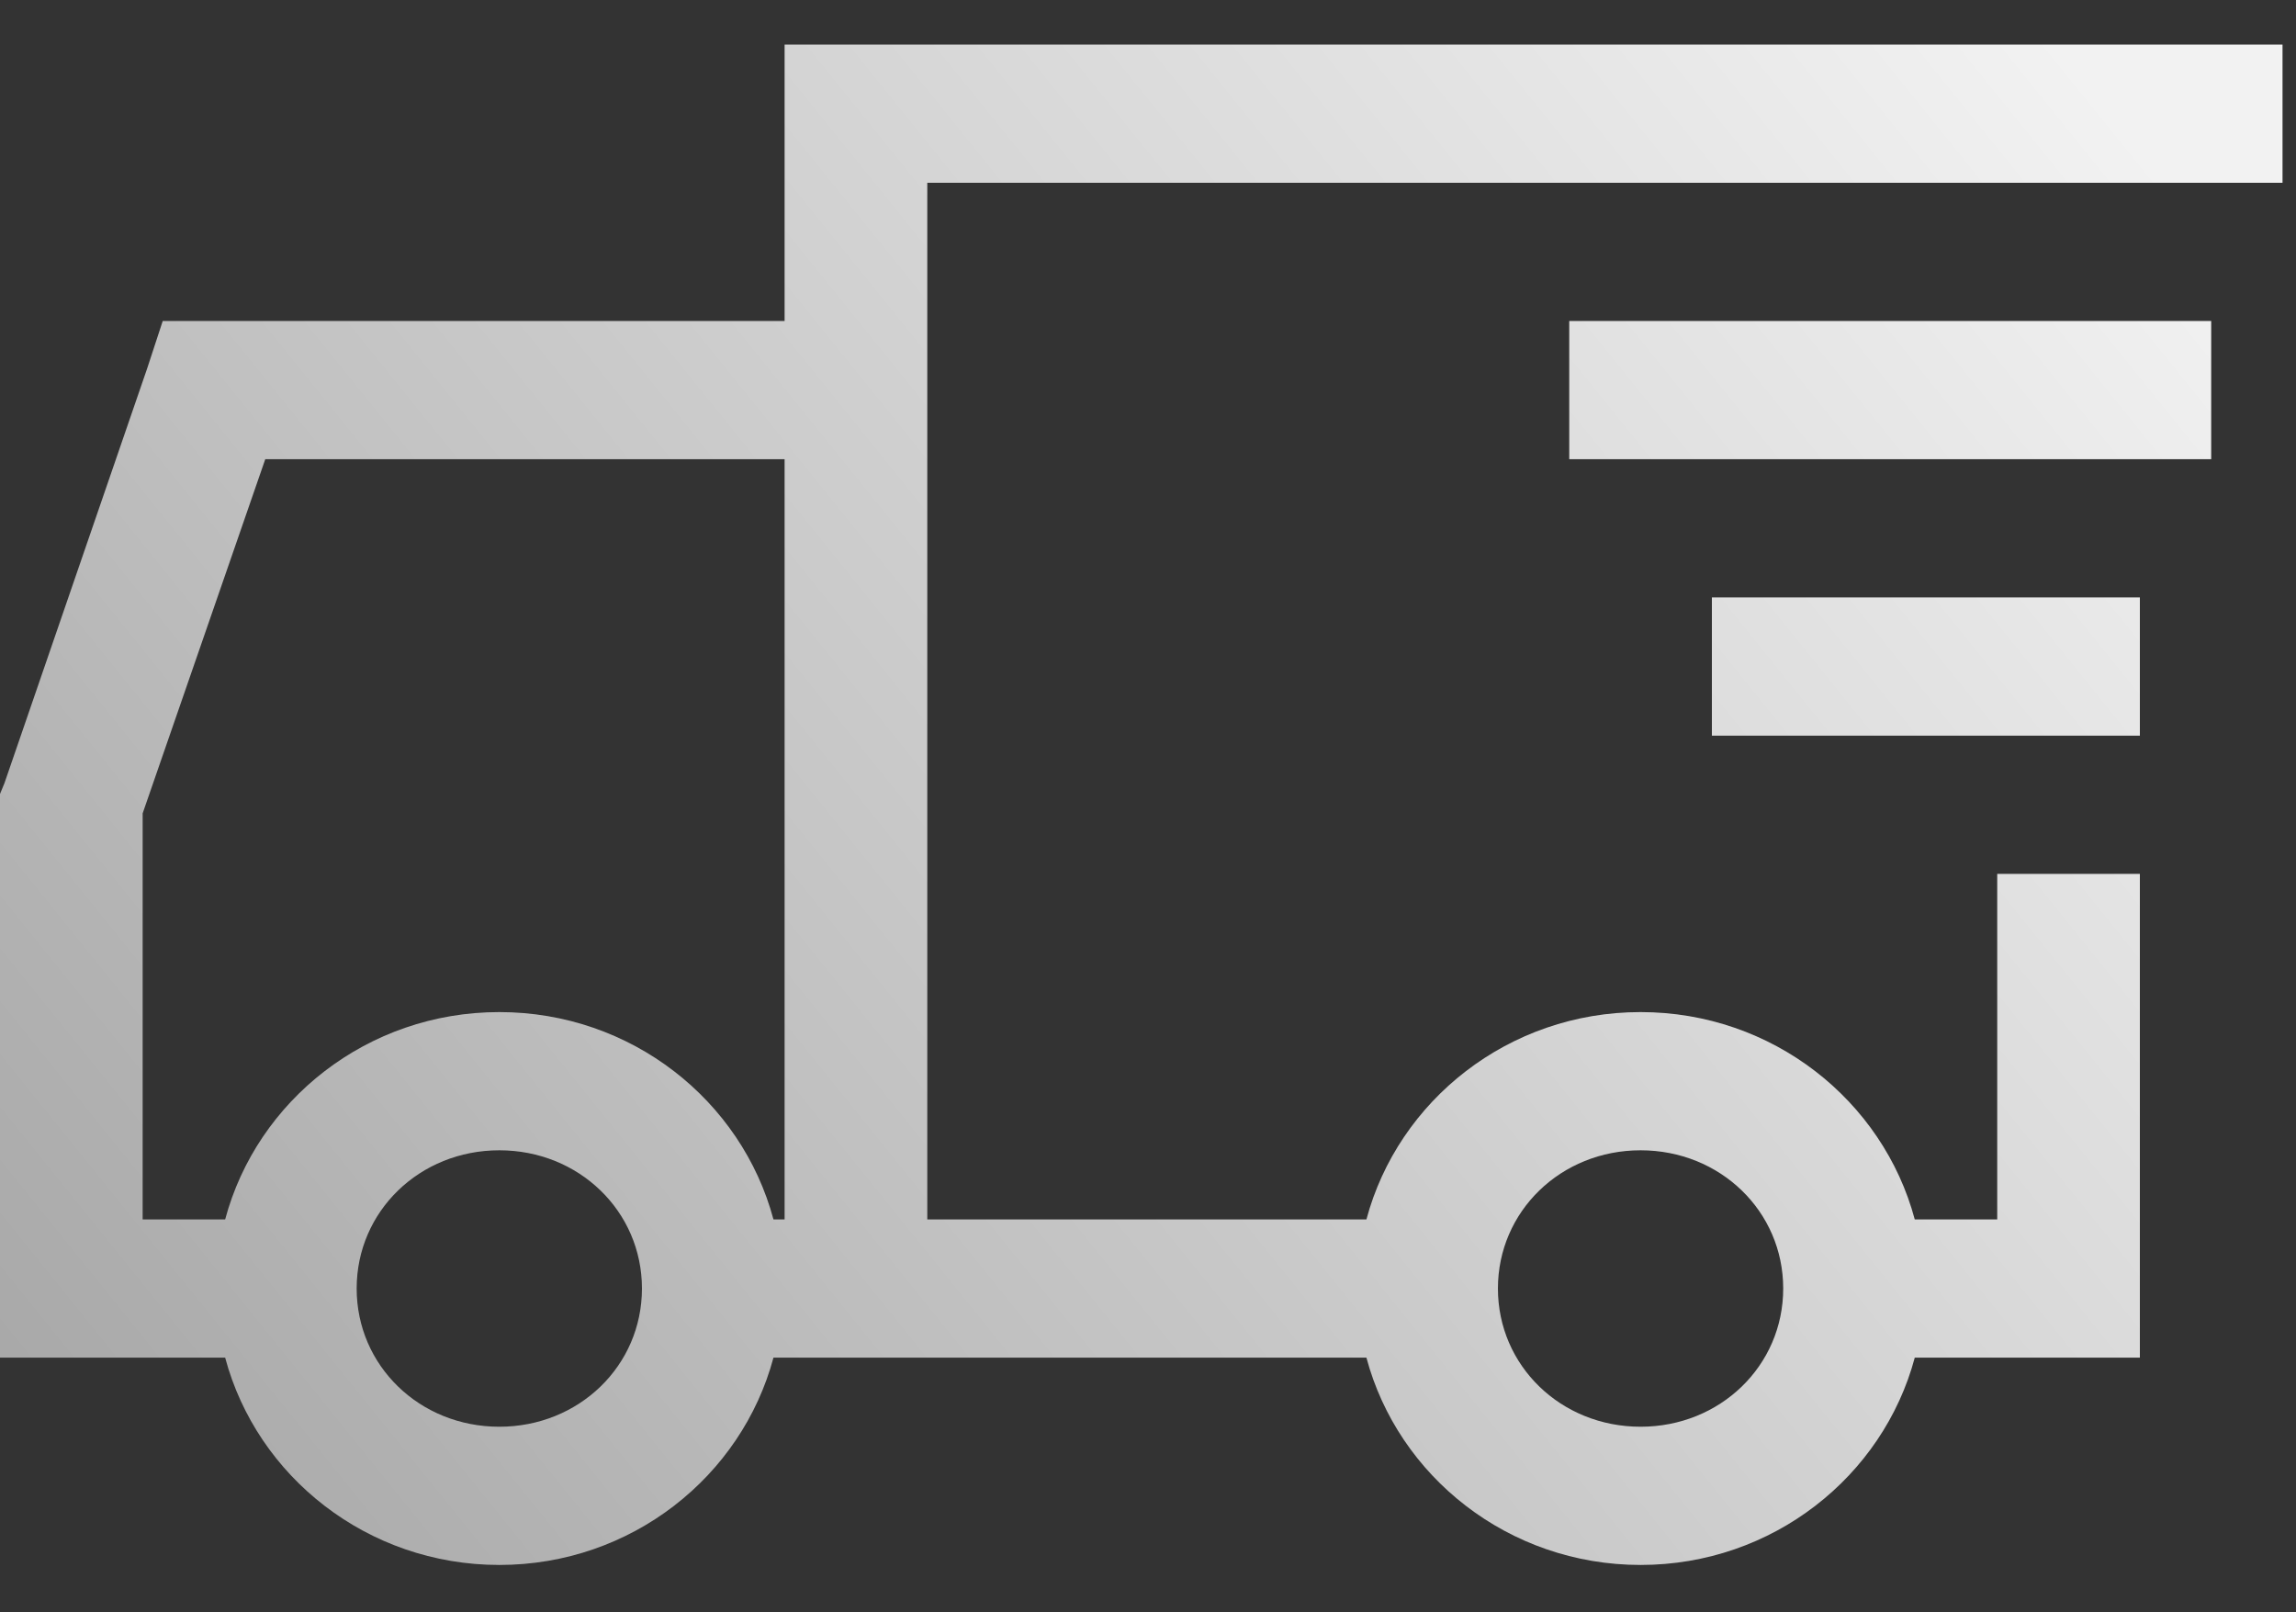 <svg width="47" height="33" viewBox="0 0 47 33" fill="none" xmlns="http://www.w3.org/2000/svg">
<rect x="0" y="0" width="47" height="33" fill="#333333" stroke="none"/>
<path d="M46.724 0.912V3.741H18.982V24.959H27.971C28.621 22.527 30.88 20.715 33.583 20.715C36.287 20.715 38.545 22.527 39.196 24.959H40.884V17.886H43.804V27.788H39.196C38.545 30.219 36.287 32.031 33.583 32.031C30.88 32.031 28.621 30.219 27.971 27.788H15.833C15.183 30.219 12.925 32.031 10.221 32.031C7.517 32.031 5.259 30.219 4.609 27.788H0V16.251L0.091 16.03L3.012 7.543L3.331 6.57H16.061V0.912H46.724ZM45.264 6.57V9.399H32.123V6.57H45.264ZM16.061 9.399H5.43L2.92 16.648V24.959H4.609C5.259 22.527 7.517 20.715 10.221 20.715C12.925 20.715 15.183 22.527 15.833 24.959H16.061V9.399ZM43.804 12.228V15.057H35.043V12.228H43.804ZM33.583 23.544C31.952 23.544 30.663 24.793 30.663 26.373C30.663 27.953 31.952 29.202 33.583 29.202C35.214 29.202 36.503 27.953 36.503 26.373C36.503 24.793 35.214 23.544 33.583 23.544ZM10.221 23.544C8.59 23.544 7.301 24.793 7.301 26.373C7.301 27.953 8.59 29.202 10.221 29.202C11.852 29.202 13.141 27.953 13.141 26.373C13.141 24.793 11.852 23.544 10.221 23.544Z" fill="url(#paint0_linear_592_72)"/>
<defs>
<linearGradient id="paint0_linear_592_72" x1="42.23" y1="0.912" x2="3.64" y2="32.031" gradientUnits="userSpaceOnUse">
<stop stop-color="#F2F2F2"/>
<stop offset="1" stop-color="#A9A9A9"/>
</linearGradient>
</defs>
</svg>
